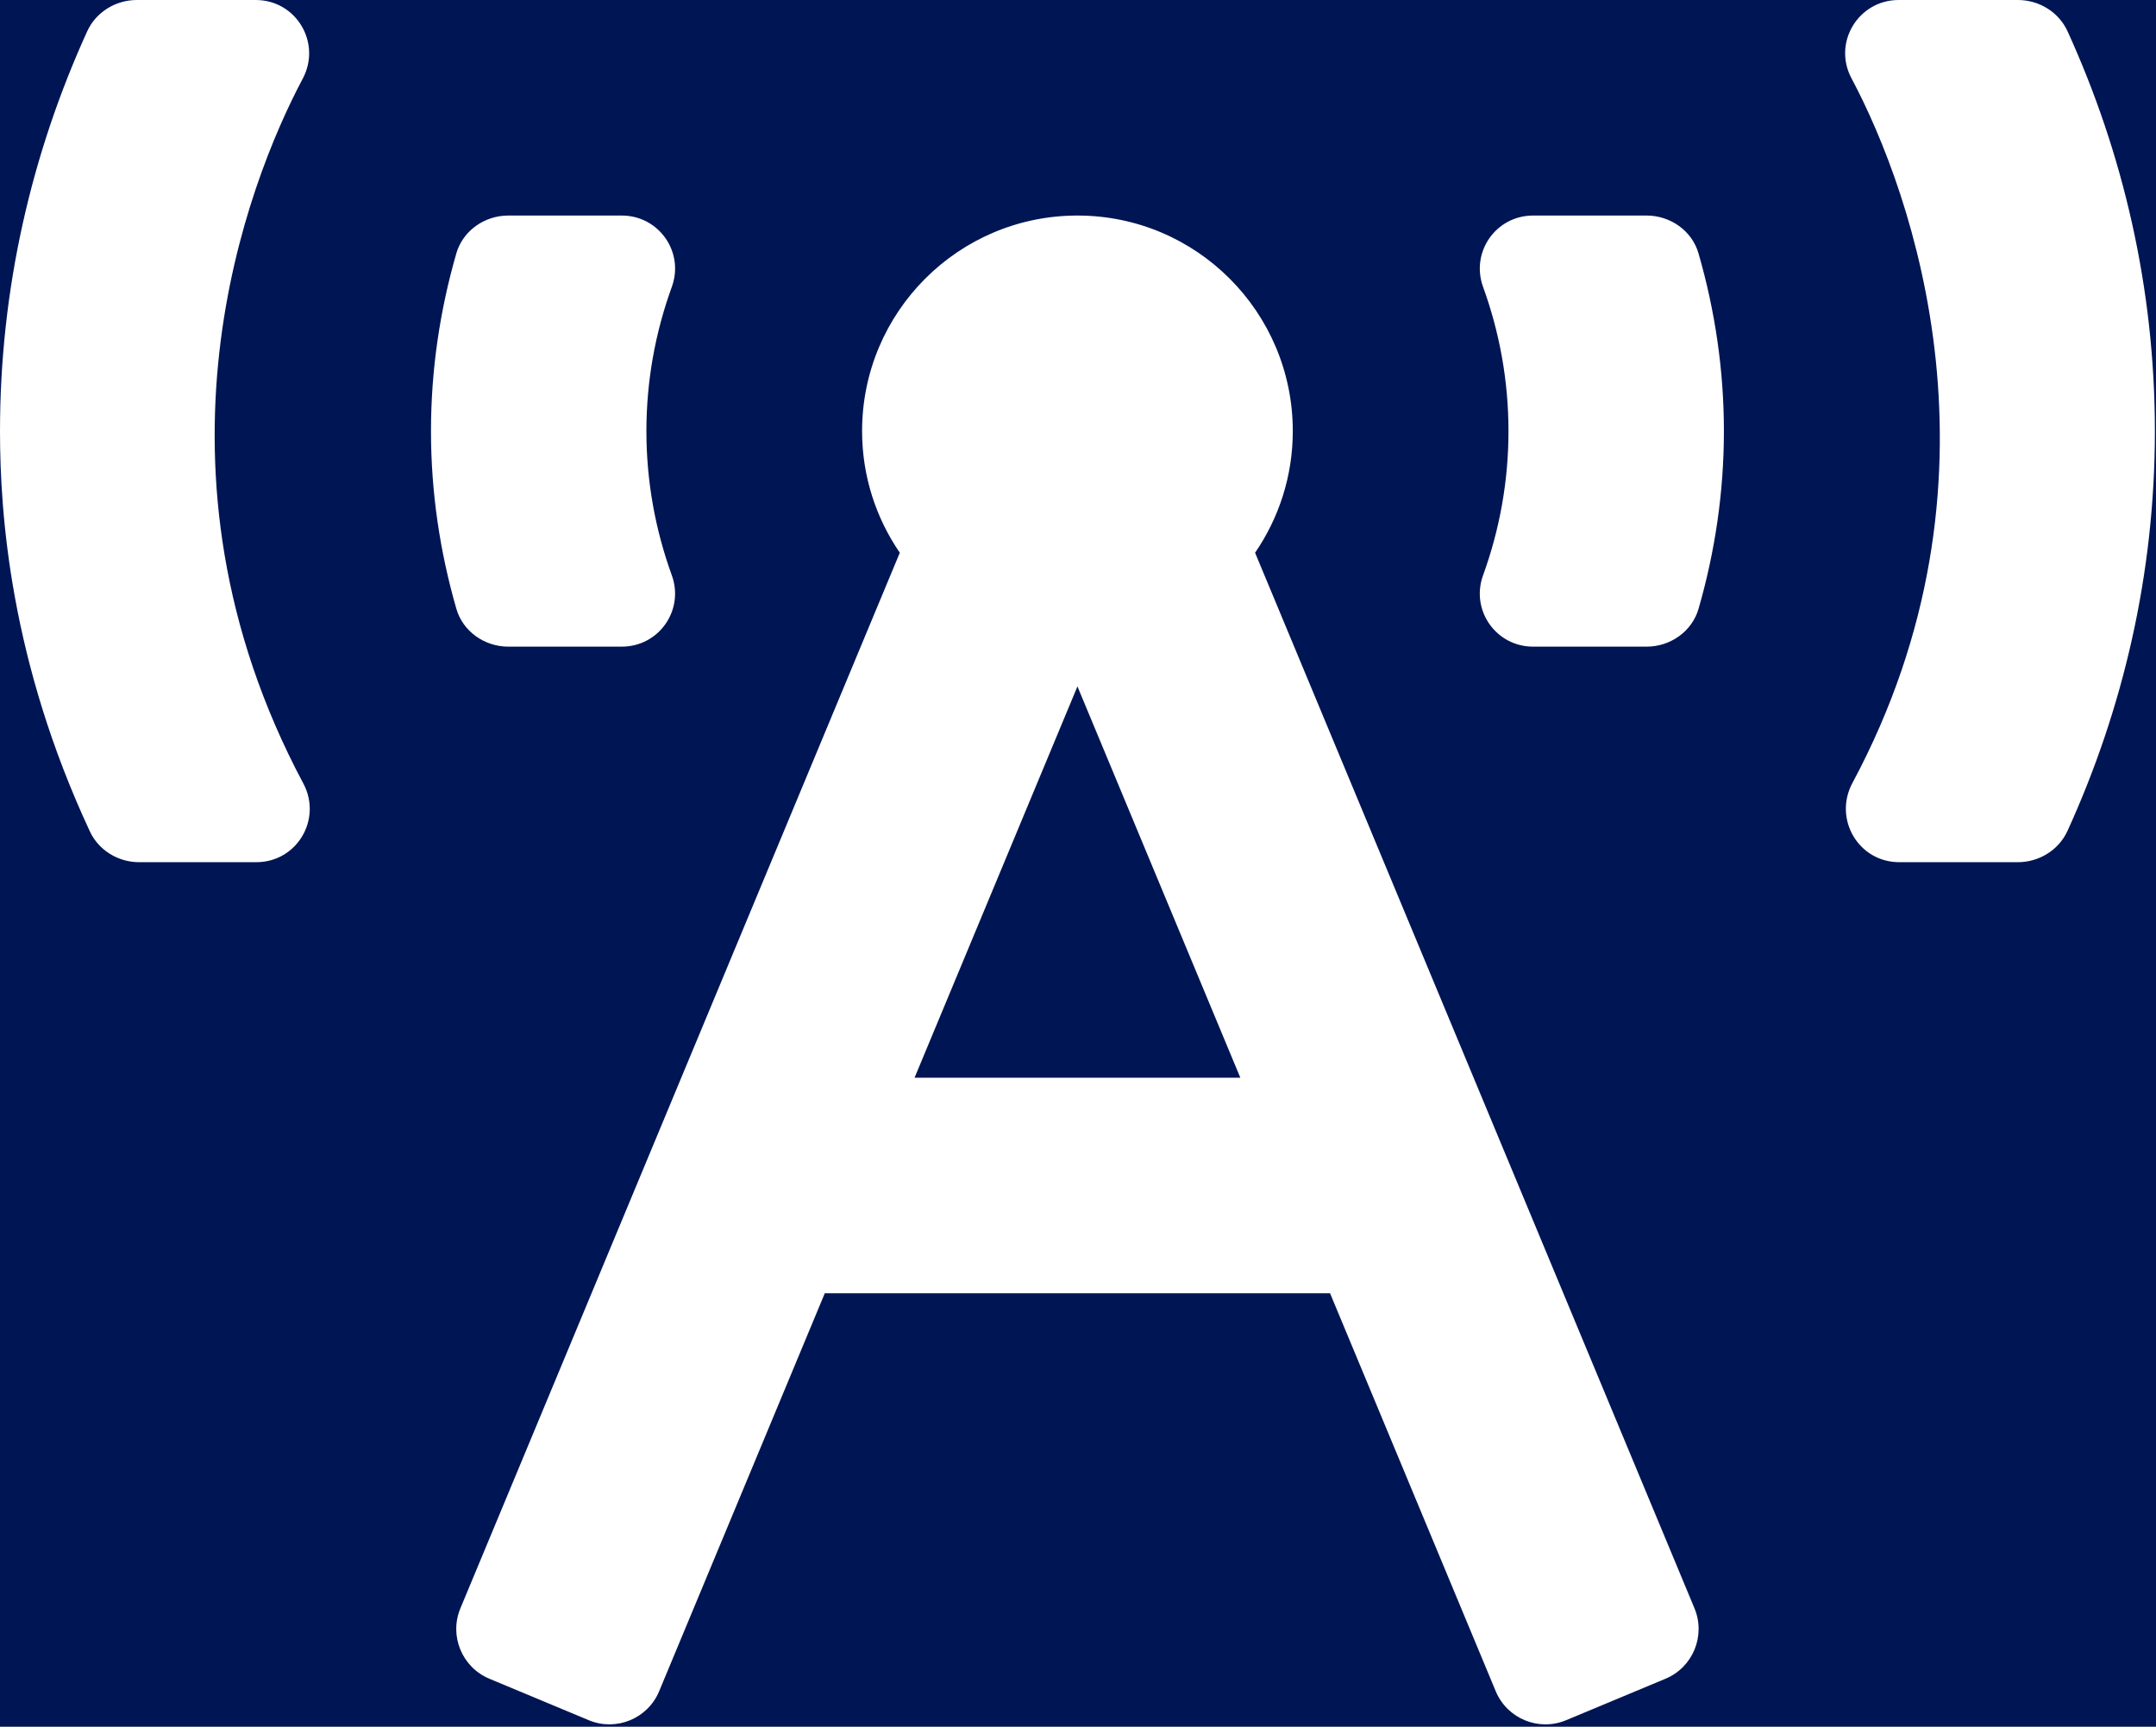 <?xml version="1.0" encoding="UTF-8" standalone="no"?><!DOCTYPE svg PUBLIC "-//W3C//DTD SVG 1.1//EN" "http://www.w3.org/Graphics/SVG/1.1/DTD/svg11.dtd"><svg width="100%" height="100%" viewBox="0 0 321 257" version="1.1" xmlns="http://www.w3.org/2000/svg" xmlns:xlink="http://www.w3.org/1999/xlink" xml:space="preserve" xmlns:serif="http://www.serif.com/" style="fill-rule:evenodd;clip-rule:evenodd;stroke-linejoin:round;stroke-miterlimit:2;"><rect x="0" y="0" width="321" height="257" fill="#808080" stroke="none"/><rect id="Artboard1" x="-4905.07" y="-5287.81" width="8000" height="11305" style="fill:none;"/><rect x="-613.405" y="-162.808" width="2083.33" height="1666.67" style="fill:#001554;"/><path d="M75.667,96.25l16.908,-0c5.52,-0 9.33,-5.429 7.45,-10.618c-2.472,-6.807 -3.785,-14.026 -3.785,-21.465c-0,-7.44 1.313,-14.658 3.785,-21.466c1.885,-5.189 -1.93,-10.618 -7.45,-10.618l-16.908,0c-3.515,0 -6.748,2.251 -7.726,5.63c-2.451,8.512 -3.774,17.37 -3.774,26.454c-0,9.083 1.323,17.941 3.779,26.448c0.973,3.379 4.206,5.635 7.721,5.635Zm-30.59,-84.55c2.827,-5.323 -0.977,-11.7 -6.998,-11.7l-17.711,-0c-3.143,-0 -6.086,1.8 -7.389,4.667c-8.267,18.162 -12.979,38.27 -12.979,59.5c0,12.407 1.564,34.254 13.38,59.584c1.313,2.823 4.221,4.582 7.324,4.582l17.465,0c6.026,0 9.831,-6.386 6.993,-11.715c-24.955,-46.782 -8.376,-89.307 -0.085,-104.918Zm262.753,-7.043c-1.304,-2.862 -4.241,-4.657 -7.385,-4.657l-17.756,-0c-6.005,-0 -9.855,6.346 -7.028,11.655c9.159,17.19 24.273,59.866 0.14,104.888c-2.867,5.354 0.903,11.79 6.973,11.79l17.661,0c3.144,0 6.081,-1.794 7.385,-4.657c8.286,-18.162 13.013,-38.274 13.013,-59.509c0,-21.235 -4.722,-41.348 -13.003,-59.51Zm-62.663,27.426l-16.909,0c-5.519,0 -9.329,5.429 -7.449,10.618c2.471,6.808 3.784,14.026 3.784,21.466c0,7.439 -1.313,14.658 -3.784,21.465c-1.885,5.189 1.93,10.618 7.449,10.618l16.909,-0c3.519,-0 6.747,-2.251 7.725,-5.635c2.456,-8.507 3.775,-17.365 3.775,-26.448c-0,-9.084 -1.324,-17.942 -3.78,-26.449c-0.973,-3.384 -4.206,-5.635 -7.72,-5.635Zm-58.302,50.191c3.535,-5.159 5.615,-11.385 5.615,-18.107c-0,-17.721 -14.352,-32.084 -32.063,-32.084c-17.706,0 -32.064,14.363 -32.064,32.084c0,6.722 2.081,12.948 5.615,18.107l-65.42,157.113c-1.704,4.085 0.231,8.783 4.316,10.487l14.794,6.171c4.085,1.704 8.782,-0.231 10.482,-4.316l24.659,-59.229l75.23,-0l24.664,59.229c1.705,4.09 6.397,6.02 10.483,4.316l14.793,-6.171c4.086,-1.704 6.016,-6.402 4.316,-10.487l-65.42,-157.113Zm-50.701,78.143l24.253,-58.247l24.253,58.247l-48.506,-0Z" style="fill:#fff;fill-rule:nonzero;"/></svg>